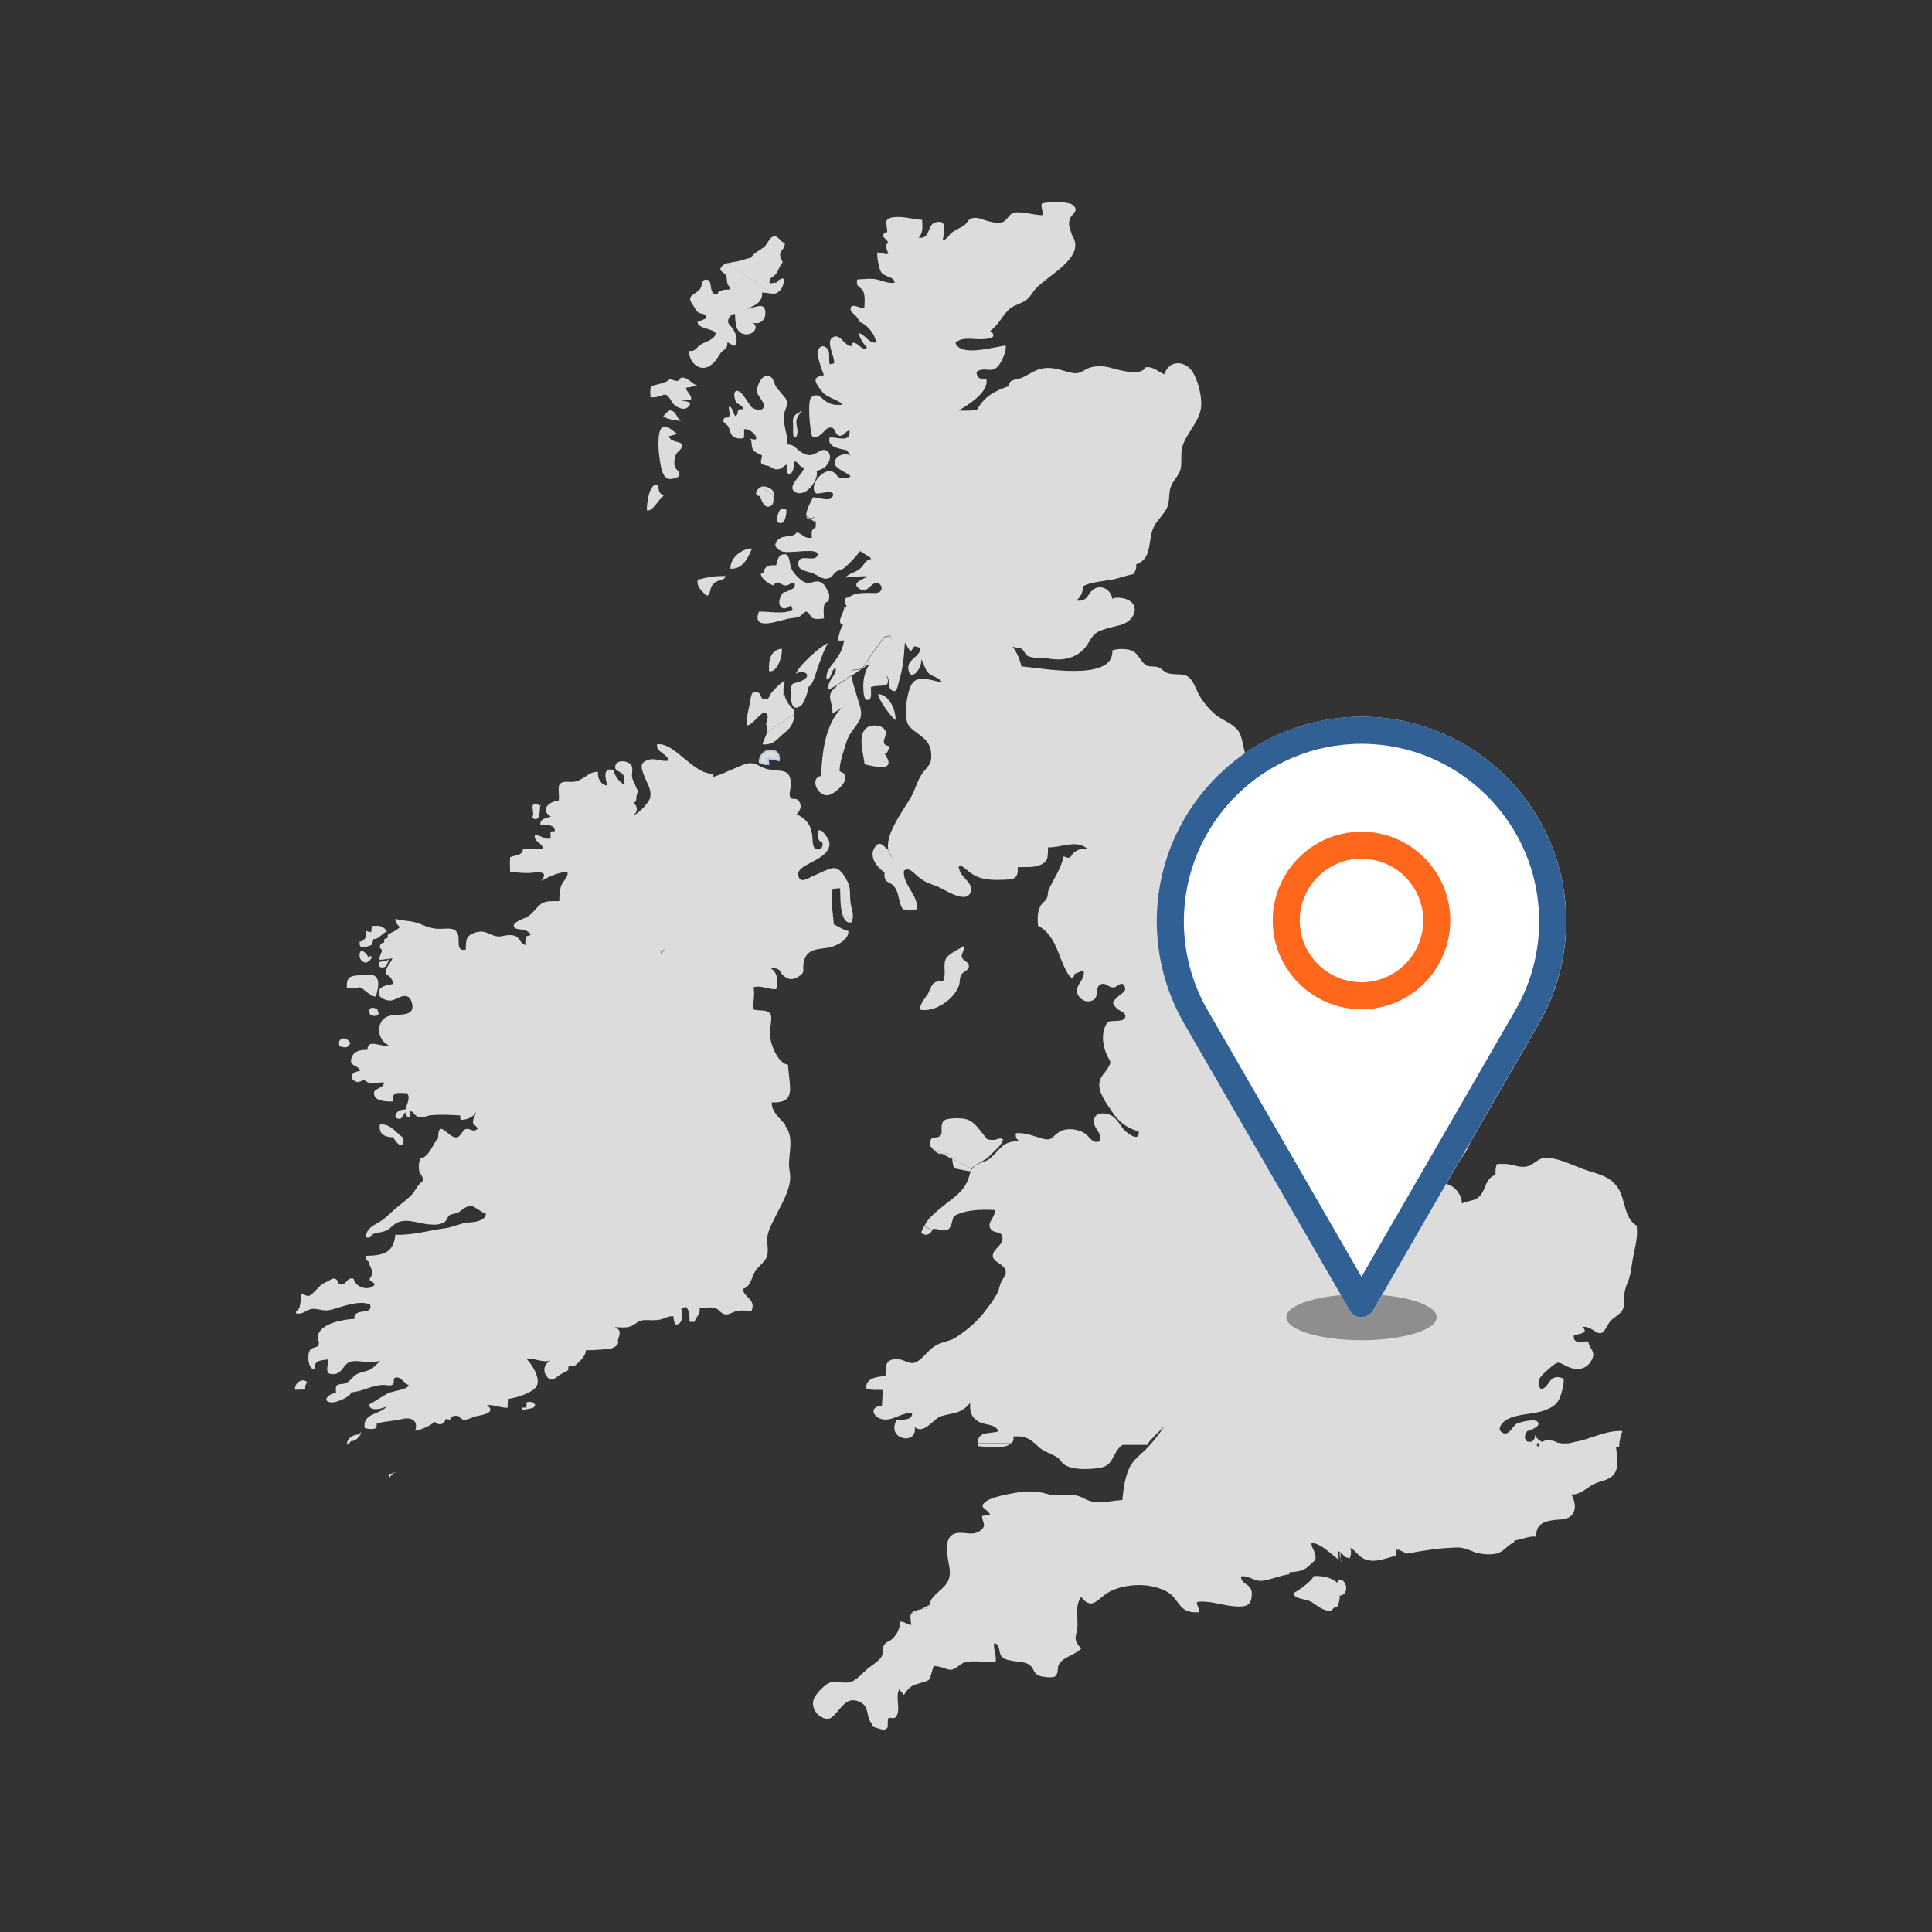 <?xml version="1.0" encoding="UTF-8"?> <svg xmlns="http://www.w3.org/2000/svg" id="Layer_1" data-name="Layer 1" viewBox="0 0 258.73 258.73"><rect x="0" y="0" width="258.73" height="258.73" fill="#333333" stroke="none"/><defs><style> .cls-1 { fill: #8e8e8e; } .cls-2 { stroke: #b7cded; stroke-miterlimit: 10; stroke-width: .24px; } .cls-2, .cls-3 { fill: #dcdcdd; } .cls-4 { fill: #ff671d; } .cls-5 { fill: #fff; } .cls-6 { fill: #316094; } </style></defs><g><path class="cls-3" d="M104.98,91.94l-.04-.7s0,0,0,0c0,.3,0,.56.01.81,0-.04.02-.07.02-.11Z"></path><path class="cls-3" d="M118.67,86.83c.86-.88,1.12-2.15-.32-1.41-.61.95-1.41,1.83-2.02,2.85-.74,1.24-.75,1.41-2.28,1.51-.01.24,0,.47.02.69l2.52-1.68c.61-.85,1.38-1.23,2.08-1.95Z"></path><path class="cls-3" d="M119.04,114.14c-.05-.16-.08-.32-.1-.49l-.16.1c.09.12.18.25.26.38Z"></path><path class="cls-3" d="M105.06,93.52l-.04-.71c-.04-.24-.06-.49-.07-.77-.1.49-.2.95.11,1.47Z"></path><path class="cls-3" d="M104.11,39.18c.57-.31.96-1.23.84-1.86-.42-.09-.78.26-.99.54-.32,0-.58.08-.9.07-.09-.72.33-.74.79-1.16.31-.28.61-1.37.97-1.62-.09-.31-.37-.72-.35-1.05.03-.5.42-.67.55-1.06.2-.61.04-.38-.39-.77-.24-.21-.46-.55-.79-.61-.75-.13-1.03,1.06-1.56,1.46-.55.41-1.36.77-1.72,1.4-.67.12-1.25.37-1.9.5-.37.08-.84.11-1.26.24l6.13,4.09c.2,0,.39-.05.59-.16Z"></path><path class="cls-3" d="M101.69,66.42c.3.43.59,1.74,1.43,1.39.64-.27.4-.93.48-1.52l-1.67-1.09c-.54.21-1.09,1.12-.24,1.23Z"></path><path class="cls-3" d="M89.6,58.39c.32.01.78-.25,1.12-.29-.64-.31-1.81-1.79-2.34-.42-.31.82-.2,2.77-.07,3.56.12.72.24,2.53,1.13,2.87.33.13,1.34-.08,1.51-.4.23-.45-.43-.8-.57-1.22-.13-.38-.08-.9.05-1.38.15-.56.48-.58.78-1.06.74-1.18-1.46-.56-1.62-1.65Z"></path><path class="cls-3" d="M105.31,68.29c-.99-.79-1.3,1-1.26,1.59,1.05.72,1.28-.87,1.26-1.59Z"></path><path class="cls-3" d="M97.82,76.16c1.64.08,2.29-1.35,2.89-2.71-1.44,0-2.96,1.32-2.89,2.71Z"></path><path class="cls-3" d="M88.16,65.02c-1.23-.66-1.57,2.63-1.53,3.33.79.21,1.63-1.63,2.26-1.94-.65-.43-.67-.6-.72-1.38Z"></path><path class="cls-3" d="M97.08,77.15h0s0,.03,0,0c-1.25-.06-2.51.17-3.65.49-.1.69.18,1.1.63,1.58.44.47.75.86.99.09.21-.7.15-.9.8-1.37.44-.32,1.44-.25,1.26-.93-.02-.07-.02.15-.02.15Z"></path><path class="cls-3" d="M108.5,69.49l-.52-.34c.04.24.19.38.52.34Z"></path><path class="cls-3" d="M119.04,114.14c.1.32.27.62.53.89-.15-.25-.33-.57-.53-.89Z"></path><path class="cls-3" d="M106.56,90.23c1.11-.61,2.26.18.96.86-1.37.71-1.57-.04-1.6,1.7-.01.8-.02,2.71,1.36,1.7.38-.28,1-2.02,1-2.53.59-.1,1.07-2.17,1.31-2.8.43-1.15.69-1.94,1.26-3.03-1.11.5-3.82,2.96-4.28,4.1Z"></path><path class="cls-3" d="M104.94,91.22s0,0,0,.01c0,0,0,0,0,0h0Z"></path><path class="cls-3" d="M106.39,95.11c-.88-.78-1.23-1.42-1.37-2.3l.04.71c-.31-.52-.21-.98-.11-1.47-.01-.25-.01-.52-.01-.81-.62.45-1.12.92-1.63,1.53-.36.43-.23.95-.95.89-.49-.04-.49-.73-.73-.86-1.08-.55-1.03.43-1.23,1.46-.18.9-.5,1.95-.35,2.89,1.02-.09,2.37-2.92,2.78-1.1-.02-.09-.21.74-.22.87-.02.35.15.59.12.97,0,.07-.02.13-.03.19l3.69-2.47c0-.16,0-.32,0-.49Z"></path><path class="cls-3" d="M105.07,91.14s-.09.06-.13.09l.04.7c.05-.25.1-.51.09-.8Z"></path><path class="cls-3" d="M105.02,92.81l-.05-.88s-.02.07-.02.11c.01.28.03.53.07.77Z"></path><path class="cls-3" d="M102.99,89.87c1.08.33,1.86-2.14,1.7-3.01-1.59.23-1.77,1.64-1.7,3.01Z"></path><path class="cls-3" d="M105.55,82.86c.4-.08,1.08-.11,1.45-.26.35-.14.67-.73,1.01-.68.4.06.48.7.83.86.4.19,1.07.1,1.49.04.04-.73-.3-2.17.61-2.27.1-.29.18-.9.02-1.19-.32-.6-.54-1.26-1.23-1.46-.79-.22-1.25.49-2.16-.03-.47-.26-1.26-1.08-1.5-1.55-.35-.67-.22-1.39-.66-2.04-1.11-.28-1.28.61-1.47,1.42-.93-.05-1.58.06-1.72,1.09-.11.03-.22,0-.33.04.01.66,1.07,1.39,1.71,1.58.51-.93.99,0,1.56,0,.64,0,.53-.39,1.24-.37.2.79-.29.77-.75,1.04-.77.46-.61-.12-1.08.76-.58,1.1.12,2.28,1.32,1.22.08.12.23.43.25.56-.94.73-3.31.23-4.51.29-1.06,2.68,2.75,1.19,3.9.95Z"></path><path class="cls-3" d="M108.5,69.49l.74.48c-.02-.23-.07-.45-.15-.66-.24.1-.43.16-.59.17Z"></path><path class="cls-3" d="M97.24,36.96c.14.32.07.72.19,1.05.11.31.37.38.36.76-.69.03-1.02,0-1.53.31-.21.12,0,.45-.51.33-.31-.07-.42-.41-.5-.7-.13-.47,0-1.27-.71-1.26-.65,0-.48.82-.76,1.2-.66.91-1.99.84-1.02,2.15.23.31.46.85.78,1.06.37.25,1.14.04,1,.8-.39.13-.72.35-1.11.44-.11,1.13,3.25.84,2.2,2.01-.51.58-1.34.7-1.92,1.13-.57.43-.59.83-1.42.76-.08,1.5,1.44,2.91,2.81,1.96.74-.52.92-.95,1.36-1.62.37-.56,1.04-.54.93-1.45.45-.02.57.46,1.04.4.48-.92.1-1.7-.47-2.5-.25-.35-.51-.39-.44-.91.06-.41.46-.87.91-.83.06,1.08,0,2.51,1.29,2.71,1.34.21,2.07-1.27.84-1.61,1.13.44,2.06-.21,1.92-1.46-.15-1.37-1.63-.32-2.4-.36.99-.39,2.06-.85,1.99-2.14.49-.03.98.15,1.46.13l-6.13-4.09c-.29.09-.55.22-.74.44-.58.68.35.71.59,1.27Z"></path><path class="cls-3" d="M91.16,50.58c-.35.82-.9.24-1.49.21-.37.48-1.89.74-2.48.91-.17.43-.09,1.04-.07,1.51.43.02.76-.02,1.14-.12.3-.07.64-.33.96-.21.42.16.75,1.11,1.15,1.4.48.35,1.24.7,1.75.25.97-.86-.79-.77-1.24-1.03.5,0,1.23.19,1.67,0,.1-.66-.66-1-.68-1.58.53-.03.98-.21,1.55-.29-.81-.16-1.31-1.24-2.25-1.03Z"></path><path class="cls-3" d="M106.31,58.51c.11.02.22.02.33,0,.35-.79.02-1.22.01-2.01,0-.65.41-1.04.78-1.53-.29.11-.54.44-.84.5-.42.46-.45.73-.38,1.38.05.52-.09,1.19.1,1.67Z"></path><path class="cls-3" d="M90.23,55.15c-.7-.51-.88.16-1.42.58.62.48,1.54.5,2.32.65-.31-.23-.59-1.01-.9-1.22Z"></path><path class="cls-3" d="M91.36,56.43c-.08-.02-.16-.03-.24-.05.08.06.16.08.24.05Z"></path><path class="cls-3" d="M102.05,65.15s-.08.02-.13.04l1.67,1.09s0-.06.01-.08c.14-.7-1-1.14-1.56-1.05Z"></path><path class="cls-3" d="M101.98,62.1c.17.22.85.24,1.05.34.41.2.55.46,1.15.41.58-.05.79-.54,1.19-.62.03.36-.27,1.45.51,1.18.35-.12.53-1.26.5-1.6.56-.04.6.8,1.25.77.2.78-2.5,2.52-1.12,3.32,1.37.8,3.22-1.68,2.84-2.83.76-.23,1.32-.46,1.67-1.28.44-1.01-.3-1.93-1.27-1.36-.96.56-1.38.75-2.4.16-.68-.39-1-1.11-1.83-1.04-.16-.48-.11-1.11-.24-1.58-.16-.58-.24-1.22-.33-1.82-.17-1.11.97-1.95.14-2.95-.35-.42-.72-.83-1.06-1.26-.31-.38-.39-1.1-.72-1.39-1.12-.96-2.16,1.26-1.88,2.11.16.49,1.06,1.33.84,1.87-.24.6-1.15.34-1.55.05-.42-.3-1.48-2.62-2.2-2.19-.37.22-.1,1.26.08,1.49.26.33.92.39.89.92-1.12-.05-.36.51-.98.92-.42-.29-.36-1.31-.91-1.25-.02.47.24,1.07,0,1.39-.13.17-.56-.12-.7.29-.15.44.26.54.5.81.38.44.28.91.63,1.34.37.46.96.44,1.53.41.16-.37.07-.83.09-1.23,1.06-.2,2.58,1.91.85,1.26.23.45.08,1.08.36,1.51.21.32.85.57,1.18.73.03.36-.29.82-.06,1.12Z"></path><path class="cls-3" d="M117.01,113.74c-.2.41-.19.83-.07,1.24l1.84-1.22c-.55-.75-1.2-1.22-1.77-.02Z"></path><path class="cls-3" d="M113.35,94.26c-.19.15-.37.3-.54.47.22-.16.42-.33.54-.47Z"></path><path class="cls-3" d="M112.15,91.85c-1.83,1.29-.54,2.03-.68,3.71.3-.16.87-.5,1.33-.84.17-.16.35-.32.54-.47-.13.14-.32.3-.54.47-2.35,2.27-2.69,6.15-2.85,9.19-1.59.3-.43,2.86,1.01,2.57,1.03-.21,3.53-2.56,1.49-3.18-.08-1.09.56-2.74.87-3.82.36-1.28,1.12-1.87,1.72-2.91.64-1.1.01-2.24-.27-3.3-.27-1.01-.62-1.79-.7-2.81l-2.22,1.48c.1-.04.2-.08.3-.1Z"></path><path class="cls-3" d="M118.47,100.93c.45.05.48-.72.72-.99-1.65-.21-.27-1.34-.61-2.06-.4-.84-1.78-.88-2.37-.51-1.54.95-.52,3.54-.44,4.98,1.43.32,4.43,1.1,2.7-1.41Z"></path><path class="cls-3" d="M102.13,99.68c1.59.12,1.93-.78,3.05-1.65.82-.63,1.16-1.43,1.21-2.43l-3.69,2.47c-.11.62-.47.98-.57,1.61Z"></path><path class="cls-3" d="M119.93,96.43c.04-1.32-.79-3.35-2.32-3.49-.05.67,1.79,3.18,2.32,3.49Z"></path><g><path class="cls-3" d="M52.13,197.38c-.07.28-.09.35-.02.58.21-.32.55-.8.99-.8h-.12c-.33,0-.44.27-.84.22Z"></path><path class="cls-3" d="M48.06,192.12c-.75-.04-1.67.52-1.58,1.34.22-.17.32-.13.49-.45.63,0,1.07-.51,1.31-.9.04-.12,0-.22.02-.35l-.25.37Z"></path><path class="cls-3" d="M40.8,184.87c-.79-.11-1.32.52-1.31,1.24.47-.02.95,0,1.41-.03-.09-.48.05-.76.26-.96l-.37-.25Z"></path><path class="cls-3" d="M49.73,126.57c.05-.31.27-.49.28-.82.8.06,1.14-.83,1.83-1-.56-.83-1.16-.83-2.07-.72.05.24-.09.59-.04.82-.26-.11-.44,0-.69-.22.12.68-.14,1.39-.87,1.48-.16,1.21.93.66,1.56.45Z"></path><path class="cls-3" d="M49.61,135.91c.57.29,1.42.13.96-.59v-.12c-.91-.57-1.38-.05-.96.72Z"></path><path class="cls-3" d="M50.88,150.58c-.23,1.31.67,1.72,1.8,1.72.24.61,1.31,1.83,1.37.35-.08-.1-.18-.14-.14-.35-.98-.71-1.61-1.82-3.03-1.72Z"></path><path class="cls-3" d="M46.8,139.87l.12-.12c-.35-.98-1.84-.95-1.46.35.51.17,1.09.33,1.33-.23Z"></path><path class="cls-3" d="M47.89,132.35c.33-.68,1.48,1.14,2.46,1.11.07-.28.24-1.02.27-1.21.21-1.64-.66-1.86-1.84-1.71-1.55.19-2.47-.09-2.32,1.82.47.02.96.02,1.43,0Z"></path><path class="cls-3" d="M49.88,128.07c-.17,0-.32-.01-.48.02.02.11.03.2.03.28.04.11.07.22.08.31l.37-.61Z"></path><path class="cls-3" d="M49.43,128.37c-.29-.74-1.28-1.64-1.28-.42,0,.98,1.28,1.35,1.28.42Z"></path><path class="cls-3" d="M51.45,129.52c.41-.13.49-.7.64-1.08l-.37.25c-.32,0-.62.11-.96.14-.18.5.1.87.69.69Z"></path><path class="cls-3" d="M105.21,150.68c-.65-.83-1.92-1.77-1.86-3.05,1.41.04,2.37-.22,2.45-1.62.05-.88-.22-2.33-.27-3.42-1.43-.21-2.38-2.87-2.44-4.07-.03-.71.38-2.27.1-2.71-.46-.71-1.64-.37-2.29-.64-.09-1,.24-2.01,0-2.93.91-.37,1.98.28,3.04.23.52-1.66-.15-3.04-1.95-3.18-1.02-.08-1.33.55-2.12.83-.91.32-1.06-.04-1.91-.48-.05-.91.17-1.89-.39-2.66-.54-.75-1.59-.73-2.19-1.29-.61-.56-.89-1.22-1.26-1.84-.08-.13-.15-.25-.24-.38-.3-.43-.69-.82-1.32-1.1-2.5-1.14-2.2.94-2.61,2.49-.23.86-.12,1.24-.71,2-.44.57-.89.87-1.16,1.54-1.11.37-2.24-.09-3.4-.12-.48-1.25-2.31-1.48-3.21-2.22-.35-.29-.97-.58-1.24-.98-.3-.45-.22-1.36-.37-1.45-.14-.08-.31-.19-.47-.27-.18-.81-1.14-.93-1.37-1.57-.34-.96.34-1.18,1.07-1.5.79-.35,1.58-.23,2.37-.55.79-.33,1.2-1.2,1.94-1.4.19-1.02.58-1.17-.35-1.86-.62-.47-2.07-.18-1.95-1.18,1.05,0,1.52,1,2.81.6.12-.04,1.44-.58,1.47-.62.42-.35.6-.65.51-1.34,1.48.31,1.57-1.93,1.71-2.84.23-1.55,1.31-2.06,2.9-2.62.16-.45.83-1.07,1.35-1.09-.02-.17-.18.08-.2-.09.71-.19,1.61-1.01,2.17-1.4.02-.01.03-.02.05-.04.08-.05.16-.12.24-.18.62-.51,1.42-1.37,1.46-2.09-.48.06-.97-.06-1.46-.28-.08-.04-.16-.08-.24-.12-2.04-1.06-4.07-3.79-5.88-3.51-.17,1.08,1.37,1.21,1.56,2.17-1.11.21-1.74-.39-2.69-.1-1.29.39-1.01,1.07-.52,2.33.34.88,1.06,1.84.65,2.95-.19.51-1.58,2.11-2.18,2.09.65-.34.61-1.19.01-1.6.59-.24.29-.49.44-.99.28-.96.16-.42-.13-1.25-.15-.43-.4-.73-.48-1.2-.09-.5.18-1.18-.11-1.6-.57-.81-2.47-.73-2.11.51.05.17.85.5,1,.73.17.27.19,1.01.22,1.34-.63-.17-1.39-1.23-1.48-1.93-1.56-.47-1.04,1.26-.86,2.05-.85-.02-1.34-1.04-1.23-1.81-1.26-.09-1.94,1.19-3.3,1.33-.59.06-1.47-.2-1.85.36-.28.42.06,1.65-.14,2.2-1.28,0-2.54,1.29-1,2.08-.58.23-1.53.28-1.42,1.12.73-.06,2.01-.02,1.93.86-.17-.02-.4.04-.58.04.06.3-.07.6.06.92-.82.24-1.36-.47-2.15-.43-.18.93,1,.95,1.07,1.8-.88.05-1.79,0-2.67.04-.01.9-1.08.81-1.72,1.11-.04.63-.03,1.29,0,1.93,1.04.13,1.9.25,2.94.15.85-.09,2.31-.23,1.23,1.08.95-.47,2.25-1.22,3.53-1.16.08.71-.55,1.09-.81,1.71-.28.65-.28,1.41-.3,2.16-.92.05-1.73-.11-2.44.38-.58.41-1.13,1.31-1.84,1.73-.38.22-2.16.73-1.76,1.39.32.51,1.71.02,2.23,1.04-.18.01-.44.19-.7.17.03.38-.07.81-.04,1.19-.97-.42-.65-1.29-1.95-1.34-1.02-.04-1.37.41-2.36.03-.88-.34-1.35-.71-2.42-.37-.28.09-.49.19-.65.3-.62.42-.55,1.02-.6,1.99-1.44.25-.71-1.44-1.09-2.19-.48-.95-1.59-.54-2.7-.61-1.01-.06-1.64-.39-2.58-.74-1.01-.38-2.11-.28-3.05-.6-.05.46.24.82.6,1.09-.36.47-1.07.71-1.59,1.01-.05.12-.04.32-.04.45-.14.07-.31.09-.45.17-.05.15.02.3-.04.45-.52.15-.51.26-.57.74.71.36-.21.88,0,1.6.55-.07,1.12-.12,1.68-.21-.17.68-1.07,1.2-.82,2.18.55.19.89.68.91,1.25-.62.14-1.96.23-1.92,1.23.03.67,1.01,1,1.6.99.66-.02,1.58-.92,2.34-.5.49.26.77,1.43.45,1.85-.73.99-2.89.07-3.87,1.26-.88,1.06-.45,2.81.82,3.38-.94.36-2.83-1.01-2.84.62-.8-.04-1.78.1-2.1.97-.49,1.34.86.93,1.12,1.85-1.46.14-1.51,1.27-.26,1.5,0,0,.6-.25.77-.25.18,0,.49.32.73.35.67.08,1.3-.07,1.95-.08.02.98-1.77.67-1.24,1.86.32.72,1.86.74,2.47.69-.33-1.59,1.23-1,1.86-1.11.5.67-.03,1.42-.19,2.16l-.3.08c-1.02-.03-1.6,1.29-.39,1.21.29-.26.46-.6.65-.93,0,.19.03.38.13.56.11.05.34.11.45.13-.04-.24.09-.58.04-.83.55.13.58.65,1.12.81.6.19,1.12-.16,1.69-.22,1.26-.12,2.66-.05,3.91.02-.02.17.06.41.04.58.41.04.89-.06,1.3-.27.34-.18.63-.44.78-.77-.07.61-.55.93-.35,1.66.31.11.38.35.61.52-.39.46-.7.31-1.03.18-.18-.07-.37-.13-.58-.07-.48.13-.69,1.02-1.22,1.12-1.07.19-2.52-2.73-2.49.1-.73.73-1.15,2.52-2.42,2.74-.15.46-.22,1.06-.14,1.58.09.56.64.74.47,1.45-.69.45-.97,1.36-1.6,1.96-.61.58-1.41,1.18-2.05,1.72-.84.7-1.3,1.3-2.25,1.84-.79.45-1.69.91-1.67,1.98.72.22.64-.33.99-.45.4-.13.75-.16,1.17-.27,1.04-.27.92-.5,1.75-1.08,1.24-.87,3.04-.07,4.45.07.86.08,1.55.08,2.18-.33.27-.18.35-.67.61-.87.22-.16.9-.24,1.2-.4.55-.29.94-.82,1.59-.85.05,0,.11,0,.16,0,.49.04,1.34.87,1.95,1.02-.04.91-1.27,1.09-2.11,1.17-.12.01-.24.02-.34.03-1.1.12-1.86.59-2.95.74-2.2.3-4.5.99-6.74.88-.03.12,0,.23-.02.35-.37,2.07-1.57,2.43-3.91,2.48,0,.51-.07.48.33.74.21.75.5.93.55,1.73,0,.09-.39.45-.39.8,0-.12.72.51.73.52-.71,1.06-2.68.42-2.86-.72-.97-.29-.89.91-1.86.75-.32-.05-.17-.68-.7-.77-.38-.07-.66.27-.98.4-.9.37-1.06.72-1.69,1.33-.77.74-.79.74-1.74.25-.19.67-.02,2.21-.74,2.34,0,0-.02.36,0,.33.96.26,1.4-.6,2.32-.6.85,0,1.38.37,2.32.13,1.5-.38,3.74-1.34,5.27-.72.47,1.58-2.23.31-2.09,1.93-1.48.08-4.42.54-4.9,2.22-.14.48.34.9.04,1.39-.14.23-.85.19-1.11.6-.4.63-.25,2.65.69,2.54-.22-1.27.89-1.18,1.72-1.31.08.97-.61,2.1.88,1.95,1.02-.1,1.16-1.19,1.96-1.58.75-.36,2.24.06,3.08-.02.31-.03.7-.08,1.09-.15-.22.18-.43.42-.69.66-.81.76-1.13.6-2.13.96-.84.3-1.02.98-1.74,1.32-.78.36-1.6-.22-1.34,1.36-.94,0-2.1,1.13-.6,1.25.59.05,2.53-.74,2.6-1.34,1.58-.14,2.7-.93,4.28-1,.31-.01.97.14,1.23,0,.39-.19.04-.85.39-.97.73-.25,1.23.81,1.8.98,0,.61-2.16.79-2.78,1.12-.81.43-1.65,1.02-2.47,1.47-.1,1.02,1.79.63,2.29.24-.46,1.06-3.3.85-2.91,2.92.49.16,1.06.22,1.56,0-.02-.17.06-.41.04-.58,1.05-.35,2.29-.32,3.33-.6,1.11-.3,2.32.06,1.82,1.54.5.03,2.33-.75,2.57-1.22.54.58,1.33.47,1.5-.34.15.05.46.04.6.09.16-.53.66-.6,1.2-.45.38.62.92.5,1.46.29.31-.12.62-.26.89-.31.59-.11,2.82-.47,1.39-1.45.82-.17,1.79.37,2.77.33-.03-.38.07-.81.03-1.19,1.03-.09,3.56-.86,3.92-1.85.41-1.12-.77-2.88-1.47-3.55,1.09-.1,2.2.62,3.3.24-.79.39-1.14,1.25-.6,2.06.64.97,1.06.38,1.81-.12.34-.22.72-.36,1.05-.58.21-.14-.04-.43.17-.56.21-.13.63.04.78-.08.54-.44,1.5-1.3,1.49-2.08,1.24.02,2.19-.13,3.4-.16.22-.26.46-.22.66-.43.5-.54.16-.54.24-.79.24-.79.51-1.35-.47-1.71.69.01,1.55.14,2.17-.11.87-.35.91-.79,1.84-.83.71-.03,1.35.09,2.09-.07.63-.13,1.18-.54,1.82-.44-.07.39.13.72.16,1.07,1.08.23,1.08-1.34.86-2.04.23-.22.39-.27.7-.25.4.55.44,1.24.41,1.93.2.05.51.06.7,0,.14-.68.82-.99.64-1.81.03,0,.07,0,.11,0,.08,0,.16-.01.24-.02.59-.05,1.34-.14,1.82.04.5.18.7.81,1.38.83.47.02,1.03-.41,1.6-.49.58-.09,1.24.01,1.83-.02.59-1.56-1.02-1.71-1.19-2.91.97-.26,1.13-1.27,1.46-1.98.42-.93,1.12-1.24,1.63-2.06.54-.86.04-2.14.23-3.1.2-.99.81-2.04,1.23-2.9.84-1.71,2.12-3.72,1.73-5.71-.39-1.95.81-4.32-.62-6.15Z"></path><path class="cls-3" d="M70.41,187.81l.09.09c.05.18,0,.45-.01.63-.19-.05-.44.02-.61-.07,0,.25.02.2.17.37.45-.12.92-.18,1.37-.3.04-.05.21-.29.26-.35-.25-.53-.7-.49-1.26-.37Z"></path><path class="cls-3" d="M72.35,107.89c-1.85-.87-.52,1.1-1.13,1.62,1.2.72,1-.85,1.13-1.62Z"></path><path class="cls-3" d="M72.4,107.67c-.02.06-.04.14-.06.22.02,0,.04.02.06.03v-.25Z"></path></g><path class="cls-3" d="M117.62,231.31h.78c.11,0,.22-.08.32-.16.02-.01.03-.07.04-.07h-1.65c.15,0,.33.23.51.23Z"></path><path class="cls-3" d="M127.07,154.53c-.36-.19-.6-.06-.87,0l1.32.67c-.06-.27-.17-.51-.45-.66Z"></path><path class="cls-3" d="M126.19,154.52c.28-.05.52-.18.87,0,.28.15.39.39.45.66l2.59,1.31c.41-.58,1.88-1.08,2.34-1.6.54-.63,1.81-1.53,1.88-2.33-.54-.27-.82.11-1.26.09-1-.04-.68.1-1.35-.71-.7-.83-1.25-1.75-2.31-2.06-.58-.18-2.67-.23-3.05.25-.74.94.58,2.28-1.48,2.21-.55.64-.41,1.06.02,1.51l1.31.66Z"></path><path class="cls-3" d="M146.48,150.07c-.02.19,0,.35.04.5v-.7c-.02.06-.03.13-.04.21Z"></path><path class="cls-3" d="M124.26,215.25c.14-.12.21-.24.25-.36l-1.13.6c.3-.02.57.02.88-.25Z"></path><path class="cls-3" d="M127.92,156.48s1.88.41,2.07.37c-.02-.12.02-.24.11-.36l-2.59-1.31c.1.47.03,1.02.41,1.3Z"></path><path class="cls-3" d="M125.22,154.17c.43.38.72.4.97.35l-1.31-.66c.1.1.21.2.33.31Z"></path><path class="cls-3" d="M121.99,216.16s-.03.06-.04.1l1.43-.76c-.12,0-.25.03-.38.08-.43.17-.75.13-1.01.58Z"></path><path class="cls-3" d="M123.36,165.08c.49.49,1.22.28,1.46-.31l-1.08-.54c-.14.25-.26.53-.38.85Z"></path><path class="cls-3" d="M130.95,193.28s.03.24.06.38c.23.02.58.08.99.08h2.16c.55,0,1.02-.23,1.3-.46h-4.51Z"></path><path class="cls-3" d="M122.47,191.14s0,0,0,0c0,0,0,0,0-.01-.05-.04-.05-.04,0,0Z"></path><path class="cls-2" d="M102.93,102.31c-.12-.25,0-.45-.22-.7.57-.08,1.08.09,1.59.21.03-.12.03-.23.02-.35-.12-1.55-2.64-1.18-2.59.6.37.21.78.3,1.2.25Z"></path><path class="cls-3" d="M114.01,123.52c.04-.08.07-.15.1-.23l-1.28-.79c.21.69.56,1.16,1.18,1.02Z"></path><path class="cls-3" d="M112.51,118.94c.03.66-.03,2.41.31,3.56l1.28.79c.31-.82-.05-1.44-.18-2.28-.17-1.05.08-2-.43-2.96-.47-.89-1.04-1.9-1.99-1.79-.61.07-1.92.77-2.5,1-.68.27-1.86,1.23-2.11-.06-.15-.76,1.01-1.31,1.65-1.65,1.28-.67,3.62-1.86,1.98-3.75-.32-.37-.42-.67-.97-.6-.11.65-.12,1.4.58,1.62.16.66-.31,1.21-.95.82-.4-.24-.35-1.3-.4-1.72-.03-.22-.06-.42-.11-.61-.26-1.08-.82-1.65-1.99-2.29.63-.55.71-1.29.23-1.84-.29-.33-.83-.07-1.03-.34-.16-.21-.15-.53-.1-.84.04-.26.1-.51.11-.7.14-2.75-1.52-1.78-3.42-2.39-.84-.27-1.27-.82-2.25-.69-.64.08-1.59.61-2.23.85-1.17.43-3.43,1.81-4.64.62.05,1.42-.5,2.99-1.89,3.47-.52.18-1.95.57-2.46.5-.47-.07-.73-.5-1.08-.53-.18-.02-.38.06-.64.33-.44,1.21-.33,2.57-.86,3.75-.29.64-.69.84-1.12,1.38,0,.01-.02.02-.03.03-.43.55-.43.79-.64,1.54-.38-.03-.82.07-1.2.04-.9,2.35-2.79-1.44-3.88.48-1.09,1.91,2.8,1.13,2.72,2.73-.85.05-1.33.96-2.12,1.24-1.03.36-1.79.12-2.71.77-1.72,1.22-.83,2.35.17,3.49.25.28.5.56.73.85.7.89.62,1.61,1.09,2.53.63,1.23,1.36.38,2.49.87.09.04.18.1.25.17.59.53.65,1.79,1.45,1.99.65.16.49-.43,1.02-.54.57-.12,1.1.22,1.62.26,1.14.07,2.41-.18,2.26-1.6,1.02-.74,1.68-.45,1.72-2.02.02-.73-.26-2.14.62-2.63,1.97-1.09,2.87,2.58,3.51,3.51.71,1.03,1.86.5,2.55,1.15.87.81-.13,1.52-.12,2.46.02,2.54,3.51.61,4.63.12.48-.21,1.72-.44,2.25-.37.93.12.62.45,1.24.99.55.48,1.1.7,1.98.16,1.1-.67.47-.89.75-2.03.22-.89.68-1.3,1.26-1.51.57-.21,1.26-.24,1.98-.35,1.01-.16,2.84-1.05,2.72-2.23-.67-.17-1.32-.57-1.95-.91-.04-.62-.13-1.36-.21-2.11-.09-.88-.15-1.77-.04-2.46.3-.19.74-.29,1.08-.25Z"></path><g><path class="cls-3" d="M219.18,164.14c-1.7-1.03-1.49-3.42-2.44-4.96-.18-.29-.37-.53-.58-.74-.95-.96-2.23-1.25-3.59-1.69-1.42-.46-3.27-1.42-4.84-1.65-.26-.04-.51-.06-.76-.05-1.09.04-1.58,1.02-2.61,1.18-1.05.16-1.84-.35-2.83-.36-.36,0-.73,0-1.08.02-.17.42-.19.94-.17,1.41-1.32.59-1.2,1.5-1.85,2.54-.01.02-.03.04-.04.06-.55.81-1.32.84-2.06,1.06-.19.06-.37.12-.55.22.01-1.29-1.2-2.66-2.46-2.67.4-1.25,1.46-2.33,2.29-3.34.04-.05.09-.11.13-.16,1.09-1.36,1.43-2.39,1.25-4.11-.15-1.45-.49-3.16-1.32-4.39-.47-.7-2.67-2.47-3.11-2.03-.64-.44-.74-1.34-1.59-1.58-.44-.12-1.01.26-1.36.14-.42-.15-.56-.67-.85-.97-.37-.39-.8-.65-1.27-.83-1.32-.5-2.95-.33-4.38-.26-.53.02-2.89.48-2.46-.61.27-.69,2.15-.35,2.71-.26.39.06.9.39,1.26.36.63-.04.71-.48,1.23-.7.72-.32,1.18-.31,1.65-.08.27.13.54.34.87.6.59.47.92.86,1.63,1.06.79.22,1.68-.08,2.46.12.26.07,1.36,1.31,1.48.25.04-.3-1.29-1.45-1.48-1.7-.85-1.05-1.5-2.41-2.21-3.7h0c-.75-1.36-1.56-2.65-2.72-3.44.65-.77,2.12-1.79,1.96-2.89-2.06-.6-2.88-1.34-3.55-3.32-.54-1.61-1.01-3.64-2.46-4.79-1.38-1.09-3.24-1.32-4.88-1.75-1.59-.41-3.76-.89-5.45-.5-.18-1.2-1.04-2.32-1.34-3.59-.3-1.28-.81-2.39-1.63-3.39-.36-.44-1.01-.92-1.23-1.45-.27-.65-.02-1.49-.12-2.18-.04-.27-.1-.54-.17-.79-.27-.98-.76-1.83-1.51-2.52,1.22-1.81-.06-3.47-.53-5.3-.18-.71-.34-1.93-.8-2.55-.76-1.01-2.22-1.43-3.17-2.26-.81-.72-1.48-1.53-2.03-2.46-.42-.73-.77-1.98-1.5-2.51-.76-.55-1.97-.14-2.89-.54-.4-.18-.7-.58-1.11-.73-.45-.17-1.11-.03-1.51-.21-.8-.36-1.05-1.53-1.94-1.97-.68-.34-1.99-.35-2.71-.07.26,4.34-9.83,2.27-12.17,2.14-.22-.96-.59-1.87-1.2-2.65.33.15.9.1,1.19.27.36.22.48.75.76.92.76.47,1.95.22,2.8.39,1.83.35,3.85.04,5.07-1.57.76-1,.77-1.69,2.06-2.19.8-.31,1.71-.48,2.58-.72,2.15-.58,2.84-3.14.22-3.61-.45-.08-.94-.09-1.32.1-.1-.96-1.09-1.8-2.1-1.47-1.33.44-.91,1.94-2.71,1.7.5-.41.91-1.04.9-1.92.95-.52,2.57-.66,3.67-.84,1.11-.18,2.01-.57,3.05-.77.28-.35.48-.84.39-1.31,2.39-.83,1.39-3.55,2.55-5.36.46-.72,1.11-1.3,1.53-2.12.5-.96.2-2.03.58-2.96.45-1.09,1.23-1.47,1.36-2.76.02-.21.03-.41.03-.59.02-.87-.09-1.49.3-2.44.69-1.67,2.3-3.2,2.37-5.09.05-1.36-.47-3.51-1.26-4.6-.97-1.34-3.04-1.52-3.68.47-.79-.3-1.58-1.15-2.54-.93-.6,1.33-4.02.22-4.93-.02-.88-.22-1.95-.16-2.61.09-.85.33-1.26.9-2.31.66-1.6-.35-2.93-1.05-4.68-.37-.72.28-1.46.83-2.18,1.09-.61.22-1.63.14-1.52,1.04-1.84.62-3.3,1.32-4.3,3.15-.79.23-1.68.13-2.52.15,1.26-.73,4.12-2.44,3.75-4.23-.77.13-1.31-.18-1.32-.97,1.19-.78,1.97.31,2.91-.78.43-.5,1.17-2.05.99-2.73-1.53.14-5.98,1.58-6.72-.35.68-.75,1.98-.56,2.93-.51.67.03,3.16.03,1.73-1.11,1.21-.87,1.66-2.17,2.68-3.01.54-.44,1.5-.67,2.07-1.08.67-.48.86-1.03,1.37-1.59,1.65-1.8,6.53-4.09,4.97-6.9.15.01-.31-.37-.17-.35-.26-.82-.53-1.33-.24-2.09.26-.68,1.21-1.01.49-1.76-.58-.61-3.53-.55-4.28-.25-.1.54.16,1.03.21,1.53-1.26.07-3.22-.71-4.16-.22-.51.26-.72.97-1.35,1.18-.65.22-1.43-.05-1.99-.19-.63-.16-1.14-.48-1.82-.39-.82.11-.75.61-1.25.97-.52.38-1.13.56-1.67.99-.46.37-.56.85-1.23,1.05.13-.9.81-2.95-1.01-2.41-1.07.32-.64,2.3-2.2,2.04.61-.65.51-1.51.46-2.39-1.15-.06-2.32-.44-3.42-.38-1.93.11-1.27.76-1.25,2.04-.12.02-.22,0-.33.04-.63.77.33.72.45,1.41-.6.33-.07.9,0,1.46-.53.05-.93-.13-1.44-.21-.1.58.22,2.09.45,2.55.41.84,1.84.6,1.85,1.53-1,.08-1.54-.28-2.44-.47-.76-.16-1.79-.02-2.56.02-.22,1.15.49.89.81,1.59.28.61.17,1.54.14,2.25-.6.08-1.94-.91-1.83.27.04.38,1.04.81,1.13,1.55,1.13.38,2.11,1.65,2.3,2.78-.98.17-1.46-1.05-2.33-1.27.12.8.61,1.38,1.1,1.98-.83.46-1.07-.73-1.93-.68-.04.15-.1.25-.15.39,0,.02-.01.03-.02.05-.91.09-1.53-1.92-2.59-1.1-.83.64.41,2.55.26,3.41-.13.07-.44.12-.58.12-.16-.54.06-1.52-.23-1.96-.44-.64-1.11-.58-1.36.18-.18.53.59,2.73.82,3.25-1.81.27-1.07,1.14-.2,2.26.59.76,2.48,1.15,2.66,1.71-1.02.05-1.44.01-2.2-.46-.5-.31-1.12-1.32-1.97-.52-.53.5-.16,4.47.14,5.22,1.38.39,1.58-1.43,2.66-1.17.43.11.43,1.02,1,1.07.64.06.77-.62,1.34-.72.17,1.81-1.71.82-2.67.97-.36,1.28,1.34,1.49,2.3,1.7.14.18.36.5.47.71-.77-.5-2.4.13-2.03,1.3.58.71,1.44.89,2.08,1.47-.41.41-1.18.27-1.71.1-1.26-2.3-4.16,1.1-2.94,2.17.29.25,2.86-.77,2.19.52-.33.64-2.01.02-2.57.02-.26.47-1.01,1.84-.91,2.49l.52.34c.16-.02.35-.07.59-.17.08.21.12.43.15.66.03.25.02.51-.02.76-.63.15-.54.76-.49,1.33-1.06.23-1.24-.58-2.05-.69-.4.71-1.61.34-2.26.8-.96.68-.65,1.34.27,1.72.95.4,5.05-.61,4.8.49-.23.99-2.09-.02-2.47.72-.66,1.28,1.13,1.47,1.73,1.69,1.01.37,1.46,1.09,2.46.61.23-.11.51-.59.73-.75.38-.28.76-.22,1.14-.55.82-.69,1.49-1.46,2.12-2.24l1.44.94c-.02.05-.03.1-.05.15-.7.06-.92.89-1.48,1.32-.61.46-1.37.55-1.9,1.13.99-.02,2.04-.25,2.99-.14-.65.4-2.21.84-1.19,1.59,1.15.85,1.61-.83,2.45-.73.44.05.8.61.48,1.07-.3.42-1.15.25-1.58.27-1.09.04-1.86-.03-2.7.61-.87,0-.41.76-.26,1.31-.12.03-.22.02-.34.04-.03.71-1.15,2.08-.16,2.3-.4.63-.54,1.36-.71,2.14.27-.07.58.05.85-.06-.15,1.11-.48,1.71-1.12,2.62-.51.72-1.45,1.61-1.2,2.65.79-.27.48-1.27,1.19-1.54.21,1.04-1.18,1.49-.94,2.88.27-.13.58-.33.87-.46l2.22-1.48c-.02-.22-.03-.44-.02-.69,1.53-.09,1.54-.26,2.28-1.51.61-1.02,1.41-1.9,2.02-2.85,1.43-.74,1.18.53.32,1.41-.71.72-1.48,1.1-2.08,1.95-.03.04-.06.08-.09.13-.69,1.06-.95,2.14-.86,3.51.02.33.02,1.61.74,1.34.45-.17.24-1.28.26-1.68,1.17-.47,2.91.36,2.09-1.58.49.49.16,1.51.59,1.9.83.74.93-.61,1.1-1.19.54-1.75.64-3.18.77-5.08.28.37.45.84.8,1.19.09-.26.34-.42.42-.69.27-.02.6.07.82.24.11,1.11-1.75,1.45-1.58,2.76.25,1.94,1.93-.11,1.72-1.29.43.62.49,1.42,1.01,1.88.58.51,1.33.52,1.81,1.22-1.88-.3-3.71-1.35-4.41.99-.41,1.35-.85,4.13.14,5.06,1.28,1.2,2.67,1.52,2.8,3.54.08,1.22-.3,1.49-.98,2.33-.66.81-.93,1.64-1.33,2.64-.69,1.74-3.75,5.19-3.47,7.66.02.17.05.33.1.49.2.32.38.64.53.89-.26-.27-.43-.57-.53-.89-.08-.13-.17-.26-.26-.38l-1.84,1.22c.24.79.95,1.5,1.52,1.91-.1,1.7.75.97,1.45,2.09.53.83.43,1.99,1.03,2.86.59.03,1.21.03,1.8,0,.43-1.77-1.86-3.24-1.68-5.17.72-.6,1.39.39,1.94.82.84.65,1.26.82,2.34,1.19,1.03.36,4.11,2.6,4.68.78.32-1.01-.91-1.7-1.33-2.48-.56-1.03-.3-1.39.74-.48,1.57,1.38,2.91,1.45,5.13,1.36,1.37-.05,1.82-.23,1.74-1.68.99-.05,2.02.09,2.93-.26,1.28-.49,1.06-1.15,1.13-2.4,1.55.12,3.87-1.12,5.25.2-.73.03-1.06,0-1.62.38-.74.5-.38,1.14-1.54.63-.37,1.69-1.3,2.93-1.99,4.45-.17.37-.09.83-.27,1.19-.2.39-.63.59-.84.99-.43.83-.4,1.74-.34,2.65,1.42.78,2.12,2.02,2.71,3.53.15.37,1.77,4.95,2.2,2.93.44-.14.79-.36,1.19-.48.28,1.14-.77,1.64-.87,2.62-.09.8.83,1.78,1.87,1.49,1.41-.4.21-2.14,1.61-2.31.37-.05.82.49,1.35.49.58,0,.66-.56,1.33-.46.77.95-.16,1.18-.69,1.7-.8.79-.83.78-.15,1.57.28.32,1.48.6,1.08,1.28h0s-.07.09-.12.14c-.33.39-1.67.15-2.16.4-.93,1.25-.73,3.03-.15,4.34.48,1.09.77.87.1,1.93-.45.71-.98,1.02-1.08,1.94-.14,1.31,1.07,2.84,1.75,3.87.88,1.34,2,2.15,3.52,2.57.18,1.59-1.62.18-1.98-.23-.44-.5-.92-1.48-1.65-1.88-.82-.45-2.09-.47-2.33.43v.7c.2.79.98,1.15.81,2.27-.33.15-.58.15-.8.07-.51-.19-.82-.85-1.39-1.18-.86-.49-2.27-.68-3.17-.18-1.18.65-.97,1.39-2.49.94-1.23-.36-2.07-.77-3.42-.71-.14.49.08.9.47,1.07-2.32,0-2.47,1.02-3.93,2.3-.52.46-1.23.5-1.84.87-.27.16-.44.33-.57.51-.29.41-.33.88-.56,1.49-.66,1.7-2.06,2.47-3.39,3.57-1.13.93-1.91,1.56-2.49,2.64l1.08.54s.04-.1.05-.15c.61-.11,1.5.36,2.04.08.47-.25.62-1.31.78-1.77,1.49-.92,3.74-.94,5.49-.85.17.99-1.09,1.61-.56,2.49.47.79,1.76.15,1.6,1.51-.09.79-1.47,1.41-1.27,2.28.2.87,1.87.98,1.71,2.3-.02.14-.63.99-.72,1.33-.16.56-.21.87-.47,1.36-.02.04-.04.08-.07.12-.19.33-.4.65-.62.97-.27.37-.55.73-.81,1.09-1.03,1.4-2.44,2.61-3.93,3.58-.87.57-1.73.56-2.7,1.09-.96.53-1.73,1.72-2.58,2.21-.94.54-1.71-.44-2.83-.37-1.49.1-1.3,1.04-1.37,2.28-1.02.06-2.79.27-2.54,1.7.67.21,1.44.12,2.18.16-.02.69-.08,1.41-.12,2.14-1.9.04-1.14,1.84.51,1.83,1.21,0,2.44-1.09,3.54-.83,0,.98-1.31.83-2.05.85-1.54,2.66,2.81,3.5,2.4.98,0,0,0,0,0,0-.04-.05-.04-.05,0,0,0,0,0,0,0,.01,1.28,1.04,2.5-1.18,3.6-1.49,1.68-.47,2.68-.33,3.82-1.77-.05,1.19.1,1.87,1.1,2.51.77.49,2.36.29,2.69,1.32-1.1.32-2.87-.03-2.74,1.57h4.51c.22-.23.31-.51.22-.9,1.44-.07,2.07.22,2.82.9h.02c.08,0,.16.14.25.22.09.08.17.16.27.26.85.85,2.43,1,3.04,1.96.83,1.29,3.92,1.1,5.29.85,1.83-.34,1.58-2.15,2.94-3.06h3.42v-.19c.46-.72,1.38-1.44,2.04-2.19.02.22-1.27,1.83-1.91,2.53-.02.02-.05.07-.07.07h-.05v.07c-.91.97-2.04,1.65-2.6,2.97-.53,1.26-.73,2.72-.86,4.13-1.87.09-3.49.73-5.15-.22-.4-.23-.81-.36-1.21-.42-1.23-.19-2.48.19-3.83-.21-1.88-.56-3.58-.25-5.54.15-.67.14-1.93.46-2.46.84-1.23.91-.01.87.48,1.8-.36.03-.67.21-1.08.17.02.93.77,1.32-.36,2.07-.85.56-1.77.16-2.73.21-1.9.1-1.71,2.08-1.44,3.7.06.38.13.74.18,1.05.34,2.29-1.34,2.7-2.4,4.12-.18.24-.15.49-.24.74-.04.12-.11.24-.25.36-.31.26-.58.22-.88.25l-1.43.76c-.09.38.07,1.28.08,1.27-.01.03-.02.06-.03.09-.56-.05-.84-.46-1.44-.45-.09.99-.43,1.73-1.15,2.38-.39.35-.74.23-1.09.87-.22.4-.02,1.02-.26,1.43-.4.68-1.48,1.25-2.09,1.81-.55.51-1.37,1.39-2.06,1.6-.92.28-2.03-.26-2.92.14-.62.28-1.78,1.48-2.02,2.16-.33.9.18,1.87.89,2.31,1,.62,1.41.32,2.11-.46.91-1.01,1.64-2.33,3.33-1.39,1.1.61.69,1.85,1.33,2.67.09.12.17.25.2.4.02.08.07.16.08.16l1.21.38c.27.09.73-.1.75-.38.02-.41-.01-1.01.08-1.12.19-.22.74.13.99-.16.8-.94-.14-2.7.49-3.75.11.26.47.52.61.76.83-1.23,1.07-1.25,2.59-1.71.95-.29.79-.21,1.11-1.21.36-1.13.04-1.02,1.2-.81.52.09,1.04.48,1.63.33.54-.13,1.05-.8,1.62-.95,1.23-.32,2.85.02,4.13-.05.15-.88-.3-1.63-.21-2.51.87.05.58,1.26,1,1.76.41.48,1.17.54,1.83.65.75.12,1.44.07,2.05.6.47.41.4,1.02,1.13,1.33.36.15,1.73.34,2.1.13.6-.35.29-1.19.61-1.7.58-.94,2.08-1.18,2.96-2.06-1.33-1.38-.52-1.66-.5-3.15.02-1.34-.32-2.61.48-3.77.37.48.69.73.99.83.93.3,1.64-.9,2.82-1.53,1.31-.7,3.25-1,4.79-.85.11.01.23.03.35.04,1.21.17,2.76.69,3.44,1.53,1.12,1.4,1.29,2.14,3.45,2.04-.12-1.23-1.1-1.53.85-1.41,1.19.07,2.4.47,3.62.59,1.53.14,2.52.11,2.55-1.58.03-1.57-1.39-1.15-1.46-2.4,1.09-.18,1.8.75,2.99.57.02,0,.04,0,.07,0,1.02-.19,2.24-.69,3.24-.83.04,0,.18-.01.18-.02v-.27c1.14-.15,1.83,0,2.94-1.16.58-.61.61-.24.56-1.12-.03-.54-.56-1-.53-1.65,1.22,0,2.73,1.59,3.64,2.23v-.27c0-.31-.1-.62-.12-.96,0,0,.03.01.03.02,0,0-.03-.01-.03-.02.05.05.12.09.12.13v-.04c0,.07.23.13.23.2h0c.23.2.51.4.67.61.16.08.44.08.6.13.17-.43.23-.98.02-1.39.84.41,1.11,1.19,1.99,1.53,1.04.4,1.95.16,3.03-.15.4-.12.75-.22,1.2-.31v-.73l.49.24,1.39.68s0,0,0,0l-1.4-.68-.49-.24v-.12l.23.12v-.12l1.17.56c1.15-.22,2.31-.39,3.45-.56.95-.14,2.02-.2,2.95-.25,1.18-.06,1.67.24,2.61.59.78.28,1.9.41,2.8.26,1.13-.19,1.46-1,2.5-1.54.1-.05.06-.18.11-.26,1-.12,1.86-.62,2.93-.51-.03-.38,0-.69.1-.95l-13.77-6.5,13.77,6.5c.41-1.14,1.9-1.27,3.22-1.35,1.89-.11,2.26-1.69,1.36-3.37.49.07.95-.1,1.38-.34.58-.32,1.12-.78,1.67-1.05.81-.39,2.05-.48,2.68-1.32.67-.91.43-2.38.28-3.36-.02-.1-.03-.29-.04-.29h.45s0-.23,0-.23h0c.03-.68.17-1.2.42-1.88-2.27-.12-4.23,1.1-6.37,1.45-.28.05-.61.2-.96.2h-.89s-.05-.06-.08-.08c-.1.02-.2.02-.3.03-.66-.38-1.59-.56-2.12-.14-.06-.02-.11-.05-.17-.08-.35-.18-.63-.44-.81-.86.02.48-.17.68-.42.91h-.58c-.36-.23-.56-.69-.06-1.41.4-.14,2.13-.7,1.31-1.34-.4-.31-2.27.11-2.69.33-.62.33-.99,1.65-1.87,1.24-.97-.45-.06-1.44.49-1.76,1.49-.87,3.64-.67,5.2-1.3.98-.39,1.59-.76,1.96-1.7.24-.63.61-1.85.47-2.52-2.06-.82-1.79,1.3-3.03,1.41-.92-1.21.36-2.07,1.24-2.85,1.21-1.07,1.13-.69,2.42-.12,1.15.5,2.35.37,3.05-.75.82-1.31-.22-1.58-.36-2.65-.79-.1-2.08.49-1.93-.85.53-.15,2.15-.22,1.13-1.11,1.68-.15,2.2,1.96,3.25.04.56-1.03.59-.9,1.51-1.63.72-.58.8-.9.82-1.64,0-.12,0-.25,0-.39,0-.21.02-.4.03-.58.06-.62.2-1.13.46-1.75.4-.94.45-1.64.61-2.66.24-1.55.83-3.31.6-4.91ZM205.83,193.51s0-.23.03-.23h.35c-.11.23-.15.34-.14.47-.16-.06-.3-.24-.38-.24h.14Z"></path><path class="cls-3" d="M179.56,211.56c-.19-.02-.37.09-.52.39-.58-.69-2.28-1.01-3.17-.86.02.49-2.01,1.95-2.58,2.21-.21.84,1.71.83,2.31,1.21.76.47,1.57,1.26,2.68,1.21.22-.33.45-.52.86-.61.15-.45.3-.93.28-1.44.04,0,.09,0,.13,0,.15-.03.29-.13.35-.14.77-.64.23-1.91-.34-1.97Z"></path><path class="cls-3" d="M179.56,209.1s.05.03.07.05c-.02-.11-.05-.21-.07-.32v.27Z"></path><path class="cls-3" d="M179.55,208.83l-.04-.81s-.05,0-.05,0h0s-.06-.07-.1-.12c.02.33.12.63.19.94Z"></path><path class="cls-3" d="M179.55,208.01c-.05-.04-.1-.09-.15-.13,0,0,0,.01,0,.02.05.04.1.08.15.12h0Z"></path><path class="cls-3" d="M124.36,132.91c-.3.59-1.3,1.58-1.1,2.31,1.97.37,4.46-1.39,5.14-3.18.19-.5.06-1.02.33-1.51.27-.48,1.07-.55,1.02-1.2-.05-.6-.83-.62-.96-1.2-.08-.36.42-.97.34-1.5-.62.49-2.14,1.04-2.49,1.84-.39.9.14,1.94-.36,2.93-1.43-.06-1.42.48-1.94,1.5Z"></path></g></g><ellipse class="cls-1" cx="182.33" cy="176.4" rx="10.07" ry="3.08"></ellipse><path class="cls-5" d="M209.74,123.39c0,4.81-1.26,9.54-3.66,13.69l-22.18,38.41c-.32.56-.92.91-1.56.91s-1.25-.35-1.57-.91l-22.17-38.41c-2.4-4.15-3.67-8.88-3.67-13.68,0-15.12,12.3-27.41,27.41-27.41s27.4,12.29,27.4,27.4Z"></path><g><path class="cls-6" d="M182.33,176.4c-.65,0-1.24-.34-1.57-.91l-22.18-38.41c-2.4-4.15-3.67-8.89-3.67-13.69,0-15.11,12.3-27.41,27.41-27.41s27.41,12.29,27.41,27.4h0c0,4.81-1.27,9.54-3.67,13.69l-22.17,38.41c-.32.56-.92.91-1.57.91ZM182.33,99.61c-13.12,0-23.79,10.67-23.79,23.79,0,4.17,1.1,8.28,3.18,11.88l20.61,35.7,20.61-35.7c2.08-3.6,3.18-7.71,3.18-11.88h0c0-13.12-10.67-23.79-23.79-23.79Z"></path><path class="cls-4" d="M182.33,135.16c-6.56,0-11.89-5.33-11.89-11.89s5.33-11.89,11.89-11.89,11.89,5.33,11.89,11.89-5.33,11.89-11.89,11.89ZM182.33,115c-4.56,0-8.27,3.71-8.27,8.27s3.71,8.27,8.27,8.27,8.27-3.71,8.27-8.27-3.71-8.27-8.27-8.27Z"></path></g></svg> 